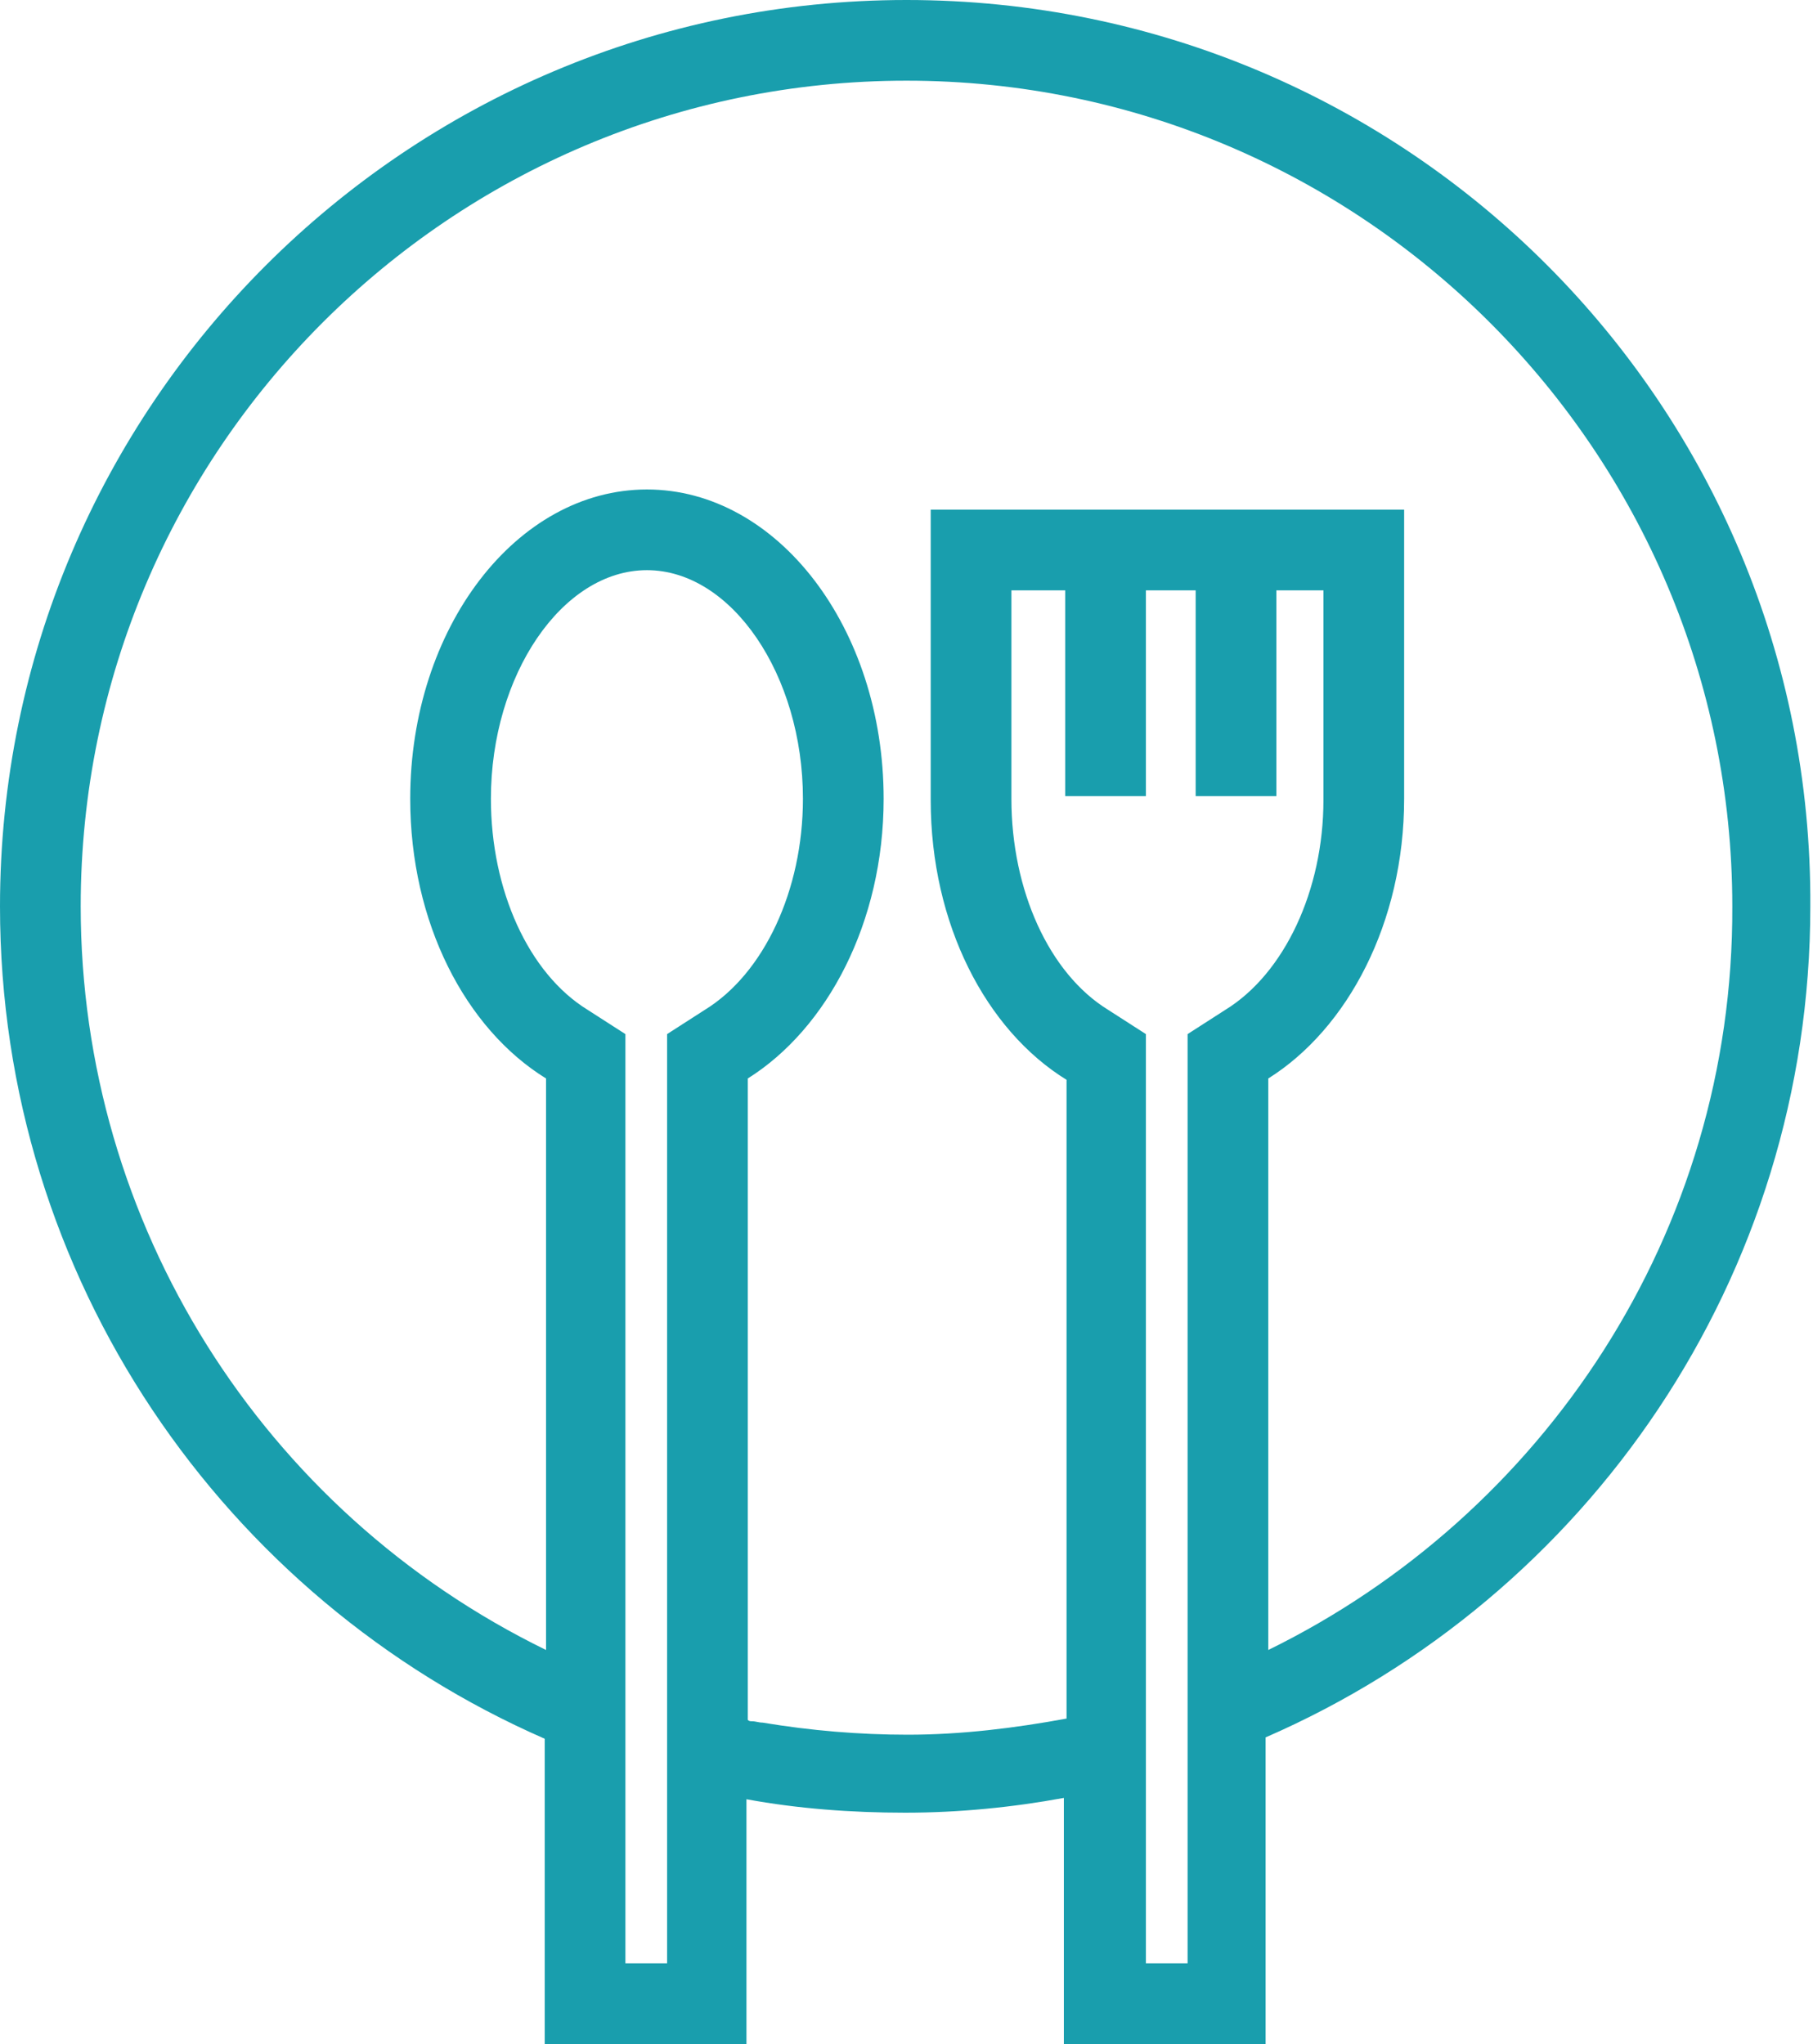 <svg enable-background="new 0 0 134.8 152" viewBox="0 0 134.8 152" xmlns="http://www.w3.org/2000/svg"><g fill="none"><path d="m30.5 59.4c0-12.7 7.9-23 17.6-23s17.6 10.3 17.6 23c0 9.2-4.1 17.1-10.1 20.8v47.5c.1 0 .2 0 .3.1.3 0 .5.1.8.1 3.5.6 7.2.9 10.8.9 4 0 8-.4 11.8-1.2v-47.4c-5.9-3.7-10.1-11.6-10.1-20.8v-21.5h10 6 3.7 6 9.5v21.6c0 9.2-4.1 17.1-10.1 20.8v42.4c20.4-10 34.6-31 34.6-55.2 0-34-27.6-61.5-61.5-61.5s-61.4 27.5-61.4 61.4c0 23.6 13.5 45 34.6 55.3v-42.5c-6-3.7-10.1-11.6-10.1-20.8z"/><path d="m49.6 76.9 2.8-1.8c4.4-2.7 7.2-8.9 7.2-15.7 0-9.2-5.3-17-11.6-17s-11.6 7.8-11.6 17c0 6.8 2.8 13 7.2 15.7l2.8 1.8v3.3 45l1.8.6c.4.1.8.2 1.2.4v-46-3.3z"/><path d="m46.5 131.5v14.5h3.1v-13.6c-1-.2-2.1-.5-3.1-.9z"/><path d="m88.3 76.9 2.8-1.8c4.4-2.7 7.2-8.9 7.2-15.7v-15.5h-3.5v15.3h-6v-15.3h-3.7v15.3h-6v-15.3h-4v15.6c0 6.8 2.8 13 7.2 15.7l2.8 1.8v3.3 46c1-.3 2.1-.7 3.1-1v-45-3.4z"/><path d="m85.2 146h3.1v-14.5c-1 .3-2 .6-3.1.9z"/></g><path d="m67.4 0c-37.2 0-67.4 30.2-67.4 67.4 0 27.7 16.7 51.5 40.5 61.9v22.7h15v-18.2c3.8.7 7.8 1 11.8 1s8-.4 11.8-1.1v18.3h15v-22.8c23.9-10.4 40.5-34.2 40.5-61.8.2-37.2-29.9-67.4-67.2-67.4zm-15 75.1-2.8 1.8v69.1h-3.1v-69.1l-2.8-1.8c-4.4-2.7-7.2-8.9-7.2-15.7 0-9.2 5.3-17 11.6-17s11.6 7.8 11.6 17c0 6.8-2.9 13-7.3 15.7zm38.7 0-2.8 1.8v69.1h-3.1v-69.1l-2.8-1.8c-4.4-2.7-7.2-8.9-7.2-15.7v-15.5h4v15.3h6v-15.3h3.7v15.3h6v-15.3h3.5v15.6c0 6.7-2.9 12.9-7.3 15.6zm3.2 47.6v-42.5c5.9-3.7 10.1-11.6 10.1-20.8v-21.5h-35.2v21.6c0 9.2 4.1 17.1 10.1 20.8v47.5c-3.8.7-7.8 1.2-11.8 1.2-3.6 0-7.2-.3-10.8-.9-.3 0-.5-.1-.8-.1-.1 0-.2 0-.3-.1v-47.7c5.9-3.7 10.1-11.6 10.1-20.8 0-12.7-7.9-23-17.6-23s-17.6 10.3-17.6 23c0 9.2 4.1 17.1 10.1 20.8v42.5c-21.1-10.3-34.6-31.7-34.6-55.3 0-33.9 27.5-61.4 61.4-61.4s61.4 27.6 61.4 61.4c.1 24.3-14.1 45.3-34.5 55.3z" fill="#199ead"/></svg>